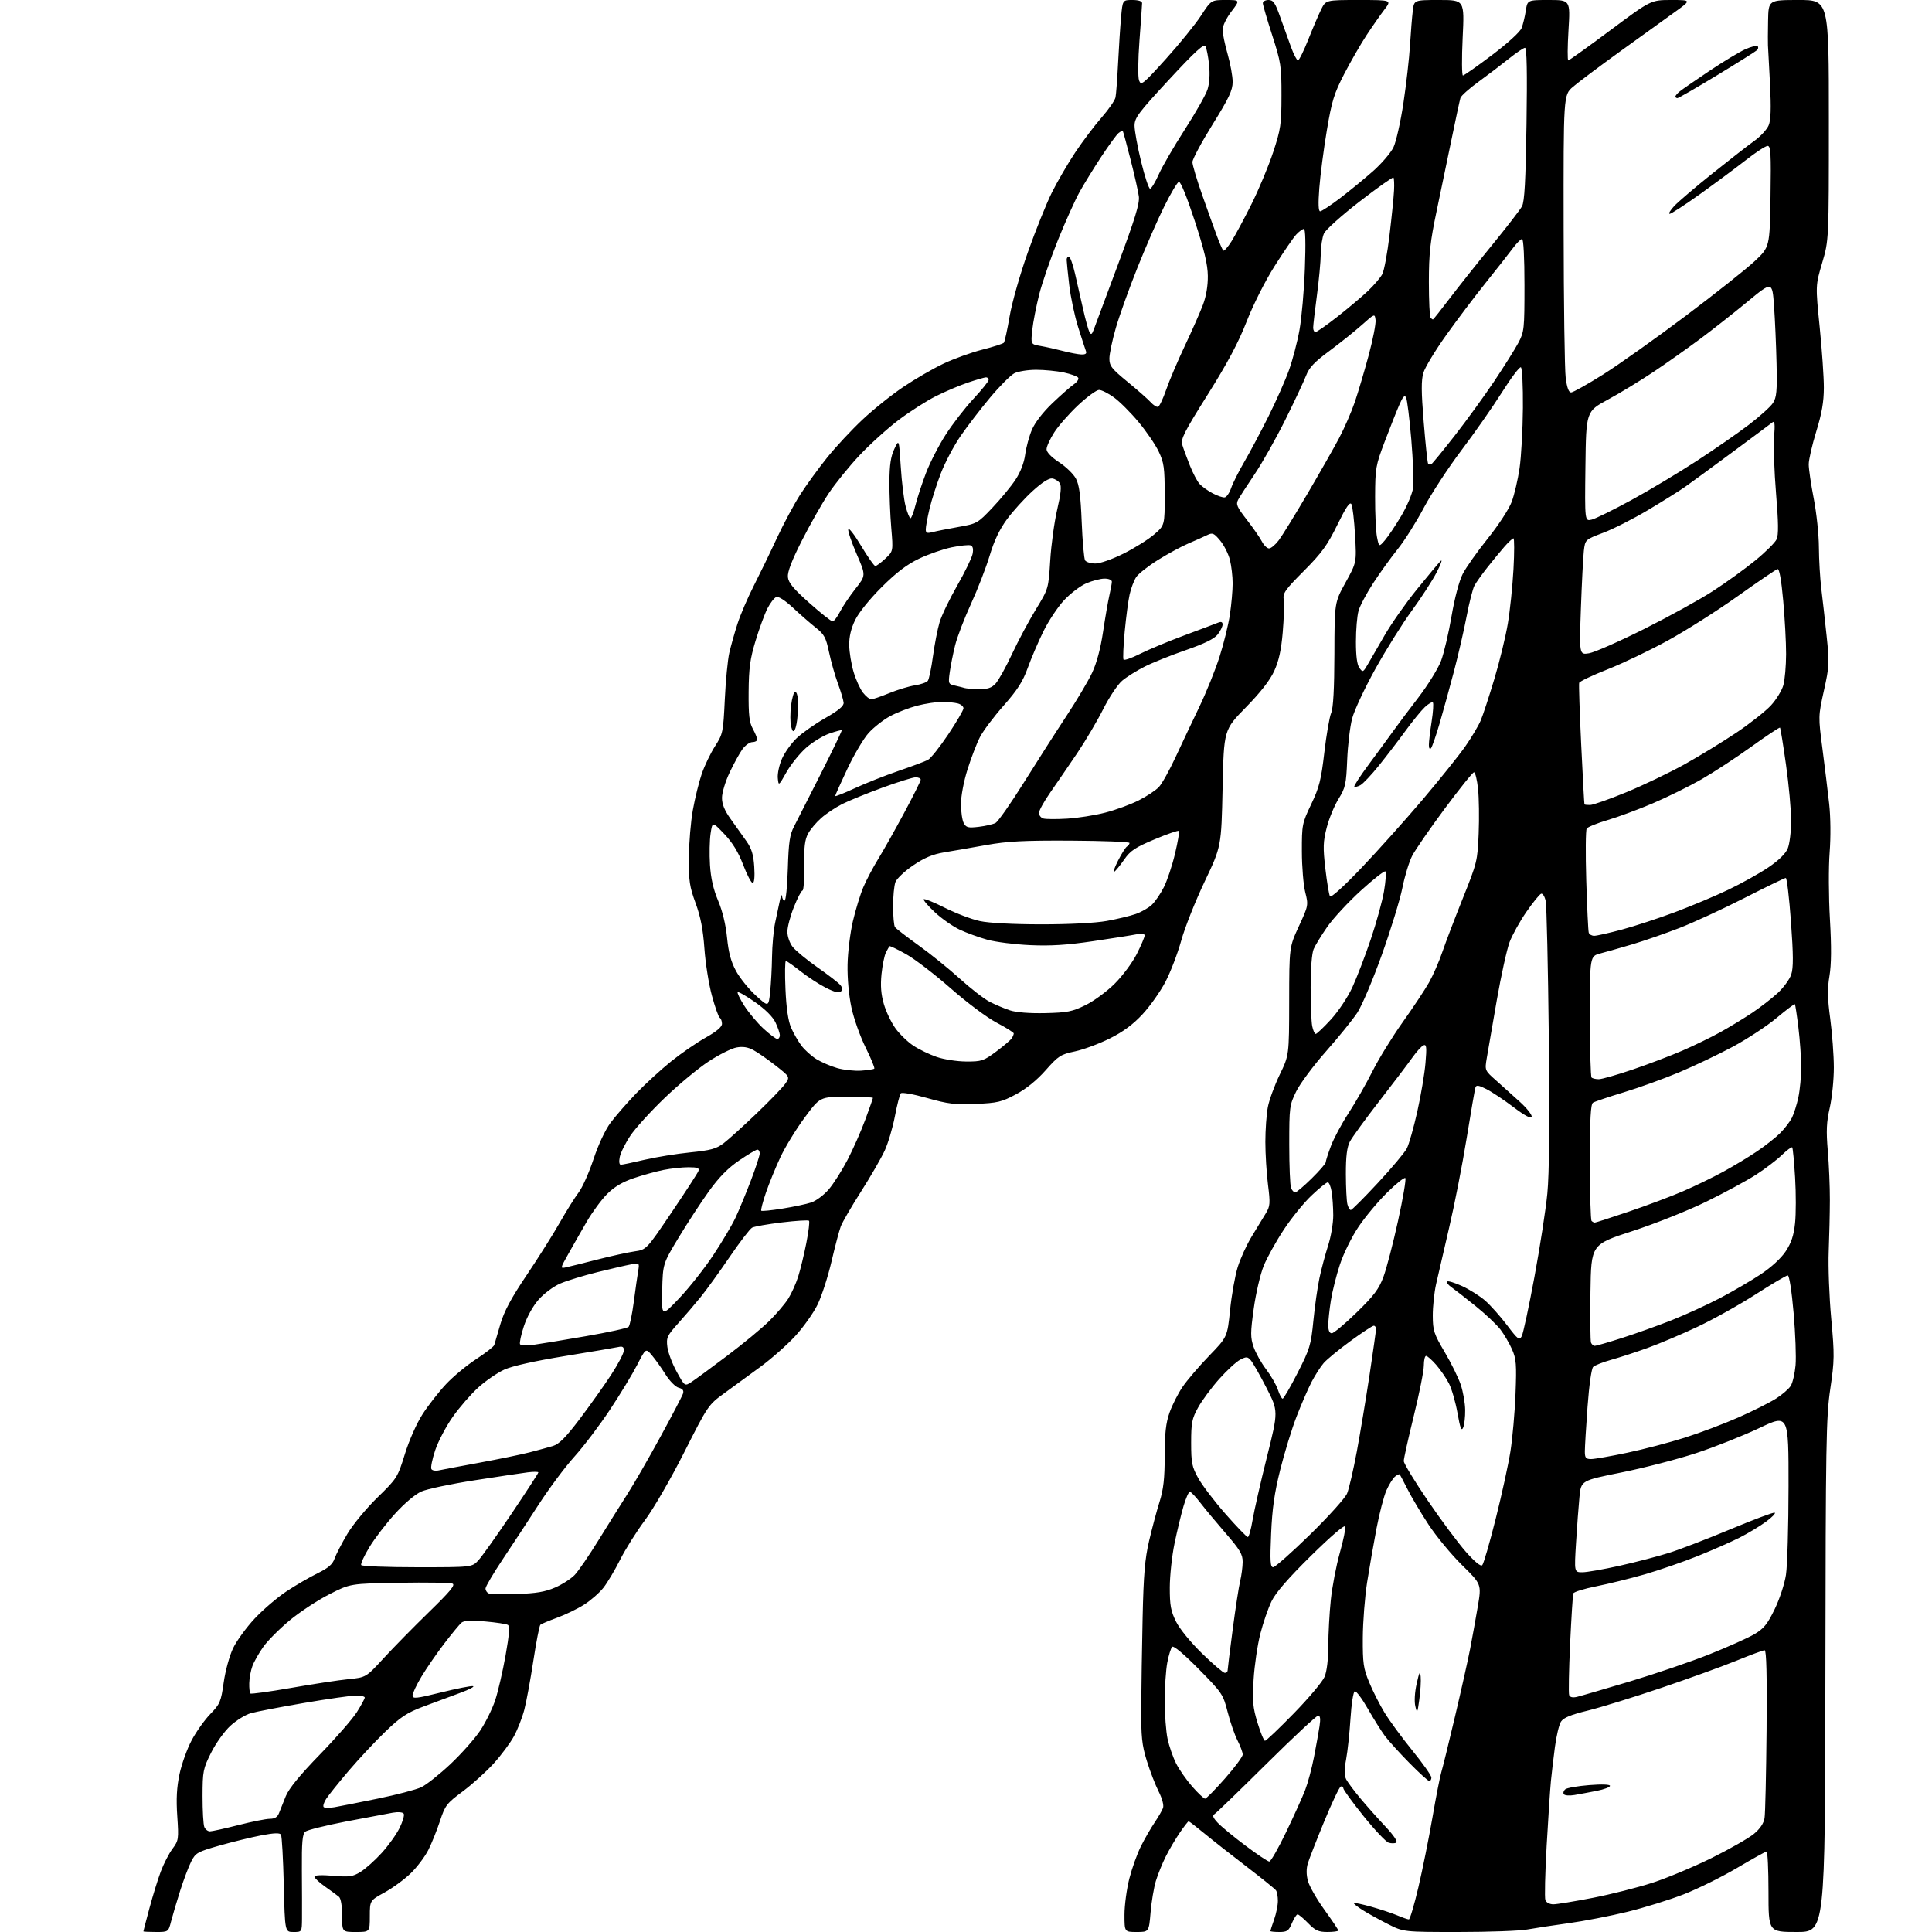 <?xml version="1.0" encoding="UTF-8" standalone="no"?>
<svg 
  version="1.1" 
  xmlns="http://www.w3.org/2000/svg" 
  xmlns:xlink="http://www.w3.org/1999/xlink" 
  xmlns:svg="http://www.w3.org/2000/svg"
  xmlns:rdf="http://www.w3.org/1999/02/22-rdf-syntax-ns#"
  xmlns:cc="http://creativecommons.org/ns#"
  xmlns:dc="http://purl.org/dc/elements/1.1/"
  viewBox="0 0 768 768"
  width="768"
  height="768"
>
<style>svg {background-color: white; }</style>"
<path stroke="none" fill="black" fill-rule="evenodd" d="M61.96,768.00C59.23,768.00 57.00,767.89 57.00,767.75C57.00,767.61 58.09,763.45 59.42,758.50C60.75,753.55 62.77,747.00 63.92,743.95C65.06,740.89 67.15,736.84 68.55,734.95C71.00,731.64 71.08,731.11 70.47,722.00C70.00,715.13 70.25,710.49 71.36,705.24C72.21,701.24 74.38,695.18 76.20,691.77C78.01,688.36 81.36,683.66 83.63,681.32C87.46,677.38 87.85,676.45 88.93,668.78C89.59,664.14 91.23,658.16 92.67,655.16C94.08,652.23 97.93,646.94 101.23,643.41C104.53,639.89 110.21,635.02 113.86,632.60C117.51,630.18 123.07,626.95 126.22,625.41C130.52,623.30 132.20,621.86 133.00,619.56C133.59,617.88 135.87,613.48 138.06,609.78C140.26,606.07 145.63,599.57 150.02,595.29C157.82,587.69 158.06,587.32 160.96,577.98C162.68,572.44 165.65,565.76 168.02,562.10C170.27,558.62 174.45,553.28 177.30,550.23C180.16,547.18 185.57,542.70 189.32,540.26C193.07,537.81 196.29,535.30 196.48,534.66C196.68,534.02 197.76,530.33 198.88,526.45C200.40,521.26 203.13,516.14 209.31,506.95C213.92,500.10 219.87,490.68 222.52,486.00C225.18,481.32 228.56,475.93 230.03,474.00C231.51,472.07 234.15,466.14 235.92,460.81C237.83,455.04 240.57,449.18 242.70,446.31C244.67,443.67 249.26,438.41 252.89,434.63C256.53,430.86 262.77,425.14 266.76,421.93C270.76,418.71 276.95,414.45 280.51,412.46C284.86,410.02 287.00,408.22 287.00,406.97C287.00,405.95 286.60,404.87 286.11,404.57C285.62,404.27 284.22,400.30 282.99,395.76C281.75,391.22 280.41,382.77 280.01,377.00C279.47,369.44 278.49,364.40 276.51,359.00C274.12,352.51 273.76,350.09 273.83,341.00C273.87,335.23 274.58,326.68 275.42,322.00C276.25,317.32 277.85,310.84 278.97,307.58C280.09,304.33 282.46,299.39 284.24,296.62C287.36,291.77 287.50,291.10 288.12,278.04C288.47,270.59 289.28,262.25 289.91,259.50C290.55,256.75 292.00,251.57 293.15,248.00C294.30,244.43 297.18,237.68 299.57,233.00C301.95,228.32 306.10,219.78 308.78,214.00C311.47,208.22 315.69,200.35 318.17,196.50C320.65,192.65 325.45,186.06 328.83,181.86C332.21,177.66 338.51,170.90 342.83,166.84C347.14,162.78 354.47,156.91 359.12,153.79C363.76,150.66 370.92,146.52 375.03,144.57C379.14,142.62 386.08,140.12 390.46,139.00C394.84,137.89 398.71,136.64 399.05,136.24C399.39,135.83 400.42,131.11 401.34,125.75C402.27,120.30 405.47,109.04 408.59,100.25C411.66,91.59 415.95,80.92 418.13,76.54C420.31,72.17 424.50,64.97 427.45,60.54C430.40,56.12 435.10,49.89 437.90,46.70C440.70,43.51 443.19,39.91 443.43,38.70C443.68,37.49 444.14,31.32 444.46,25.00C444.77,18.68 445.31,10.46 445.65,6.75C446.26,0.00 446.26,0.00 450.13,0.00C452.56,0.00 454.00,0.46 454.00,1.25C453.99,1.94 453.53,8.61 452.96,16.08C452.38,23.79 452.31,30.65 452.79,31.97C453.59,34.13 454.31,33.55 463.47,23.41C468.87,17.43 475.13,9.71 477.38,6.27C481.47,0.00 481.47,0.00 487.23,0.00C492.99,0.00 492.99,0.00 489.49,4.58C487.51,7.17 486.00,10.31 486.00,11.83C486.00,13.30 486.90,17.65 488.00,21.50C489.10,25.35 490.00,30.32 490.00,32.55C490.00,35.89 488.57,38.92 482.00,49.50C477.60,56.59 474.00,63.31 474.01,64.44C474.01,65.57 475.76,71.45 477.89,77.50C480.02,83.55 482.64,90.86 483.72,93.75C484.79,96.64 485.94,99.27 486.26,99.60C486.59,99.92 488.06,98.29 489.52,95.96C490.99,93.64 494.58,86.96 497.50,81.12C500.41,75.28 504.29,66.00 506.10,60.50C509.12,51.35 509.40,49.43 509.41,38.00C509.43,26.29 509.19,24.77 505.72,14.00C503.68,7.68 502.00,1.94 502.00,1.25C502.00,0.56 503.02,-0.00 504.26,-0.00C506.15,-0.00 506.91,1.11 508.90,6.75C510.21,10.46 512.16,15.86 513.22,18.75C514.28,21.64 515.51,24.00 515.96,24.00C516.41,24.00 518.25,20.29 520.05,15.75C521.85,11.21 524.16,5.81 525.18,3.75C527.04,-0.00 527.04,-0.00 540.14,-0.00C553.24,0.00 553.24,0.00 550.37,3.75C548.79,5.81 545.58,10.41 543.23,13.98C540.89,17.54 536.88,24.50 534.33,29.43C530.29,37.25 529.40,40.16 527.42,51.96C526.17,59.40 524.84,69.66 524.45,74.75C523.97,80.96 524.09,84.00 524.79,84.00C525.36,84.00 528.93,81.64 532.73,78.75C536.52,75.86 542.42,71.03 545.84,68.00C549.26,64.97 552.91,60.70 553.95,58.50C554.99,56.30 556.76,48.42 557.88,41.00C559.00,33.58 560.18,23.23 560.50,18.00C560.82,12.78 561.32,6.59 561.61,4.25C562.12,0.00 562.12,0.00 572.14,0.00C582.15,0.00 582.15,0.00 581.43,15.00C581.04,23.25 581.09,30.00 581.54,30.00C581.99,30.00 587.19,26.34 593.11,21.87C599.39,17.13 604.28,12.66 604.87,11.12C605.42,9.68 606.17,6.59 606.53,4.25C607.18,-0.00 607.18,-0.00 615.70,-0.00C624.22,0.00 624.22,0.00 623.50,12.00C623.10,18.60 623.07,24.00 623.42,24.00C623.78,24.00 631.31,18.60 640.16,12.00C656.26,0.00 656.26,0.00 664.35,0.00C672.45,0.00 672.45,0.00 665.47,4.99C661.64,7.74 651.86,14.79 643.73,20.65C635.61,26.52 627.29,32.77 625.23,34.55C621.50,37.78 621.50,37.78 621.57,91.14C621.60,120.49 621.97,147.09 622.39,150.25C622.90,154.12 623.60,156.00 624.53,156.00C625.29,156.00 631.00,152.80 637.21,148.90C643.42,144.99 658.16,134.53 669.98,125.65C681.79,116.77 694.16,106.96 697.48,103.85C703.50,98.21 703.50,98.21 703.81,78.10C704.07,61.03 703.90,58.00 702.66,58.00C701.86,58.00 697.97,60.53 694.02,63.63C690.06,66.72 681.88,72.79 675.83,77.13C669.77,81.46 664.33,85.00 663.73,85.00C663.12,85.00 663.95,83.59 665.56,81.87C667.18,80.15 674.01,74.32 680.75,68.93C687.48,63.54 694.99,57.70 697.43,55.95C699.86,54.20 702.40,51.44 703.07,49.82C703.95,47.70 704.10,43.09 703.60,33.19C703.21,25.66 702.85,18.82 702.79,18.00C702.73,17.18 702.76,12.79 702.84,8.25C703.00,0.00 703.00,0.00 715.00,0.00C727.00,0.00 727.00,0.00 727.00,47.75C727.00,95.50 727.00,95.50 724.34,104.50C721.69,113.50 721.69,113.50 723.35,130.00C724.27,139.07 725.02,149.93 725.01,154.13C725.00,159.75 724.21,164.32 722.00,171.50C720.35,176.86 719.00,182.75 719.00,184.59C719.00,186.43 719.90,192.56 721.00,198.21C722.10,203.87 723.02,212.55 723.04,217.50C723.07,222.45 723.50,229.88 724.00,234.00C724.51,238.12 725.46,246.62 726.12,252.88C727.24,263.55 727.18,264.91 725.04,274.51C722.78,284.69 722.78,284.85 724.45,297.63C725.37,304.71 726.57,314.55 727.12,319.50C727.71,324.83 727.78,332.74 727.31,338.88C726.86,344.59 726.91,356.49 727.42,365.33C728.06,376.45 728.00,383.42 727.24,387.95C726.38,393.04 726.45,396.84 727.55,405.00C728.32,410.77 728.97,419.46 728.98,424.30C728.99,429.14 728.26,436.34 727.37,440.29C726.06,446.04 725.90,449.48 726.58,457.49C727.05,463.00 727.42,471.77 727.40,477.00C727.39,482.23 727.18,491.45 726.94,497.50C726.70,503.55 727.15,515.55 727.94,524.17C729.27,538.64 729.24,540.78 727.56,552.14C725.91,563.34 725.74,573.48 725.62,666.22C725.50,768.00 725.50,768.00 714.25,768.00C703.00,768.00 703.00,768.00 703.00,752.00C703.00,743.20 702.66,736.01 702.25,736.02C701.84,736.03 696.56,738.96 690.51,742.54C684.47,746.11 674.95,750.82 669.36,753.01C663.77,755.19 653.66,758.33 646.89,759.99C640.12,761.64 629.61,763.68 623.54,764.51C617.47,765.35 610.06,766.47 607.08,767.01C604.10,767.56 591.83,768.00 579.80,768.00C557.94,768.00 557.94,768.00 551.76,764.88C548.36,763.16 543.83,760.65 541.69,759.31C539.56,757.96 537.97,756.69 538.17,756.50C538.37,756.30 541.45,756.95 545.01,757.94C548.58,758.94 553.24,760.48 555.37,761.37C557.50,762.27 559.60,763.00 560.04,763.00C560.48,763.00 562.18,757.26 563.83,750.25C565.47,743.24 567.99,730.75 569.42,722.50C570.84,714.25 572.43,706.15 572.94,704.50C573.45,702.85 575.89,692.95 578.35,682.50C580.82,672.05 583.54,659.90 584.39,655.50C585.24,651.10 586.61,643.51 587.44,638.64C588.94,629.77 588.94,629.77 581.17,622.14C576.90,617.94 570.90,610.67 567.84,606.00C564.78,601.33 561.03,595.02 559.52,592.00C558.00,588.98 556.60,586.32 556.40,586.11C556.21,585.89 555.36,586.29 554.51,586.99C553.67,587.69 552.15,590.14 551.13,592.44C550.11,594.74 548.34,601.54 547.19,607.56C546.04,613.58 544.36,623.23 543.45,629.00C542.55,634.77 541.78,644.67 541.74,651.00C541.69,661.19 541.98,663.21 544.28,668.76C545.70,672.21 548.44,677.61 550.36,680.76C552.28,683.92 557.25,690.71 561.42,695.84C565.59,700.97 569.00,705.81 569.00,706.59C569.00,707.36 568.63,708.00 568.17,708.00C567.71,708.00 564.12,704.74 560.20,700.75C556.27,696.76 551.89,691.92 550.47,690.00C549.05,688.08 546.02,683.23 543.73,679.24C541.45,675.24 539.12,672.13 538.54,672.32C537.97,672.51 537.21,677.32 536.85,683.08C536.49,688.81 535.71,696.13 535.11,699.35C534.32,703.61 534.34,705.77 535.15,707.35C535.77,708.53 538.34,711.98 540.87,715.00C543.40,718.02 547.86,723.04 550.79,726.15C553.97,729.53 555.69,732.07 555.05,732.47C554.46,732.83 553.10,732.85 552.01,732.50C550.93,732.16 546.43,727.39 542.02,721.91C537.61,716.42 534.00,711.46 534.00,710.88C534.00,710.31 533.54,709.99 532.99,710.17C532.43,710.36 529.47,716.58 526.42,724.00C523.36,731.43 520.42,738.96 519.88,740.73C519.25,742.86 519.26,745.26 519.93,747.73C520.49,749.81 523.43,754.95 526.47,759.16C529.51,763.37 532.00,767.08 532.00,767.41C532.00,767.73 530.06,768.00 527.70,768.00C524.09,768.00 522.84,767.43 520.00,764.50C518.13,762.57 516.25,761.00 515.82,761.00C515.38,761.00 514.37,762.58 513.56,764.50C512.28,767.57 511.66,768.00 508.55,768.00C506.60,768.00 505.00,767.83 505.00,767.63C505.00,767.42 505.67,765.34 506.50,763.00C507.32,760.66 507.99,757.34 507.98,755.62C507.98,753.91 507.64,752.03 507.23,751.46C506.83,750.89 501.55,746.63 495.50,741.99C489.45,737.36 481.89,731.41 478.70,728.78C475.51,726.15 472.72,724.00 472.50,724.00C472.28,724.00 470.71,726.01 469.03,728.46C467.34,730.92 464.82,735.18 463.44,737.94C462.05,740.70 460.27,745.10 459.47,747.73C458.68,750.35 457.73,755.99 457.37,760.25C456.71,768.00 456.71,768.00 451.86,768.00C447.00,768.00 447.00,768.00 447.00,761.16C447.00,757.40 447.87,750.92 448.93,746.76C450.00,742.60 452.08,736.79 453.57,733.85C455.05,730.91 457.48,726.70 458.97,724.50C460.45,722.30 461.96,719.69 462.32,718.70C462.71,717.63 462.00,714.96 460.59,712.17C459.27,709.57 457.15,704.09 455.88,699.97C453.91,693.59 453.59,690.46 453.66,678.50C453.71,670.80 453.95,654.83 454.21,643.00C454.59,625.88 455.11,619.66 456.79,612.50C457.95,607.55 459.81,600.58 460.94,597.00C462.50,592.02 462.98,587.76 462.99,578.73C463.00,569.76 463.45,565.67 464.90,561.56C465.94,558.59 468.27,553.99 470.08,551.33C471.88,548.67 476.63,543.12 480.62,538.99C487.88,531.48 487.88,531.48 488.98,520.73C489.58,514.82 490.94,507.18 492.00,503.74C493.06,500.31 495.58,494.80 497.59,491.50C499.61,488.20 502.12,484.08 503.17,482.34C504.90,479.49 504.99,478.40 504.04,470.87C503.47,466.30 503.00,458.66 503.00,453.91C503.00,449.16 503.44,442.95 503.98,440.12C504.51,437.29 506.64,431.49 508.69,427.23C512.44,419.50 512.44,419.50 512.47,398.00C512.50,376.50 512.50,376.50 516.33,368.19C520.12,359.99 520.15,359.80 518.86,354.69C518.13,351.83 517.53,344.55 517.52,338.50C517.50,327.84 517.62,327.26 521.23,319.69C524.43,312.99 525.18,310.03 526.45,299.07C527.27,292.03 528.50,284.97 529.17,283.39C530.00,281.44 530.41,273.83 530.45,260.00C530.50,239.50 530.50,239.50 534.89,231.54C539.28,223.58 539.28,223.58 538.66,212.74C538.32,206.77 537.67,201.23 537.21,200.41C536.60,199.33 535.07,201.58 531.61,208.65C527.64,216.75 525.42,219.81 518.34,226.92C510.76,234.53 509.89,235.78 510.30,238.48C510.55,240.14 510.37,245.93 509.91,251.33C509.31,258.39 508.35,262.74 506.53,266.72C504.83,270.43 501.09,275.23 495.24,281.20C486.50,290.13 486.50,290.13 486.00,313.32C485.50,336.50 485.50,336.50 478.84,350.50C475.17,358.20 470.99,368.74 469.55,373.92C468.11,379.11 465.27,386.50 463.25,390.35C461.22,394.20 457.15,399.97 454.19,403.16C450.42,407.23 446.52,410.12 441.16,412.80C436.95,414.90 430.72,417.22 427.32,417.94C421.62,419.14 420.72,419.72 415.68,425.42C412.17,429.40 407.96,432.82 403.86,435.01C398.15,438.07 396.51,438.46 387.85,438.82C379.57,439.17 376.82,438.83 368.53,436.48C363.09,434.94 358.52,434.12 358.08,434.62C357.66,435.10 356.60,439.20 355.74,443.72C354.88,448.24 353.06,454.38 351.69,457.37C350.32,460.35 346.09,467.68 342.28,473.65C338.47,479.62 334.85,485.85 334.23,487.50C333.61,489.15 331.94,495.45 330.53,501.50C329.12,507.55 326.63,515.24 325.00,518.59C323.37,521.93 319.38,527.56 316.14,531.09C312.89,534.61 306.69,540.10 302.37,543.27C298.04,546.44 291.57,551.17 288.00,553.77C281.55,558.46 281.43,558.65 271.97,577.34C266.61,587.94 259.77,599.76 256.35,604.34C253.01,608.83 248.58,615.88 246.51,620.00C244.44,624.12 241.45,629.14 239.87,631.15C238.29,633.15 234.86,636.16 232.25,637.83C229.64,639.50 224.80,641.85 221.50,643.05C218.20,644.26 215.18,645.53 214.80,645.87C214.41,646.22 213.16,652.66 212.01,660.19C210.86,667.71 209.25,676.45 208.43,679.61C207.61,682.77 205.75,687.53 204.30,690.19C202.85,692.85 199.24,697.71 196.26,701.00C193.29,704.28 187.76,709.27 183.98,712.09C177.57,716.85 176.95,717.66 174.91,723.85C173.71,727.51 171.63,732.69 170.29,735.36C168.95,738.03 165.81,742.20 163.31,744.63C160.81,747.06 156.12,750.50 152.89,752.28C147.02,755.50 147.02,755.50 147.01,761.75C147.00,768.00 147.00,768.00 141.50,768.00C136.00,768.00 136.00,768.00 136.00,761.54C136.00,757.60 135.51,754.67 134.75,754.02C134.06,753.44 131.59,751.62 129.25,749.98C126.91,748.33 125.00,746.55 125.00,746.01C125.00,745.40 127.81,745.26 132.41,745.65C138.93,746.20 140.24,746.02 143.35,744.09C145.29,742.89 149.05,739.54 151.69,736.63C154.34,733.73 157.54,729.26 158.82,726.69C160.09,724.12 160.84,721.55 160.49,720.98C160.11,720.37 158.33,720.20 156.17,720.57C154.15,720.92 145.82,722.49 137.65,724.06C129.48,725.64 122.15,727.46 121.35,728.12C120.21,729.07 119.93,732.27 120.00,743.41C120.06,751.16 120.08,759.86 120.05,762.75C120.00,768.00 120.00,768.00 116.63,768.00C113.26,768.00 113.26,768.00 112.81,749.20C112.56,738.86 112.06,729.91 111.69,729.31C111.22,728.54 108.96,728.62 103.91,729.58C100.00,730.33 92.54,732.15 87.34,733.62C78.50,736.13 77.76,736.54 76.02,739.96C74.99,741.98 73.02,747.20 71.63,751.56C70.25,755.93 68.62,761.41 68.02,763.75C66.92,768.00 66.92,768.00 61.96,768.00zM617.46,757.00C618.85,757.00 625.90,755.85 633.12,754.44C640.35,753.03 651.04,750.33 656.88,748.43C662.72,746.54 673.35,742.08 680.50,738.54C687.65,734.99 695.17,730.69 697.21,729.00C699.65,726.98 701.10,724.81 701.44,722.71C701.72,720.94 702.08,705.21 702.24,687.75C702.43,665.97 702.19,656.00 701.47,656.00C700.89,656.00 695.94,657.83 690.46,660.07C684.98,662.31 671.50,667.19 660.50,670.92C649.50,674.65 636.31,678.72 631.19,679.98C624.39,681.64 621.51,682.83 620.51,684.38C619.76,685.54 618.67,690.10 618.10,694.50C617.52,698.90 616.80,704.98 616.51,708.00C616.21,711.02 615.45,722.55 614.82,733.61C614.19,744.67 613.96,754.45 614.31,755.36C614.66,756.28 616.04,757.00 617.46,757.00zM504.57,740.00C505.15,740.00 508.18,734.71 511.28,728.25C514.39,721.79 517.80,714.25 518.85,711.50C519.91,708.75 521.47,702.90 522.33,698.50C523.18,694.10 524.17,688.59 524.53,686.25C524.99,683.25 524.82,682.00 523.98,682.00C523.32,682.00 514.08,690.62 503.45,701.15C492.82,711.69 483.54,720.67 482.83,721.10C481.86,721.70 482.15,722.54 484.03,724.55C485.39,726.01 490.32,730.09 495.00,733.60C499.67,737.12 503.98,740.00 504.57,740.00zM83.44,728.00C84.27,728.00 89.34,726.88 94.72,725.51C100.10,724.14 105.75,723.01 107.27,723.01C109.22,723.00 110.30,722.33 110.91,720.75C111.39,719.51 112.61,716.48 113.61,714.00C114.86,710.95 119.21,705.63 127.11,697.50C133.53,690.90 140.18,683.27 141.89,680.55C143.60,677.83 145.00,675.25 145.00,674.80C145.00,674.36 143.45,674.00 141.57,674.00C139.68,674.00 130.34,675.33 120.82,676.96C111.29,678.59 101.77,680.43 99.65,681.04C97.53,681.65 93.87,683.92 91.53,686.08C89.19,688.24 85.76,693.04 83.91,696.75C80.73,703.11 80.54,704.10 80.52,714.00C80.51,719.77 80.82,725.29 81.22,726.25C81.61,727.21 82.61,728.00 83.44,728.00zM132.93,718.40C134.89,718.06 142.64,716.53 150.14,714.99C157.64,713.46 165.44,711.41 167.47,710.45C169.49,709.49 174.70,705.36 179.04,701.28C183.38,697.20 188.71,691.20 190.88,687.95C193.05,684.69 195.75,679.21 196.88,675.77C198.01,672.32 199.85,664.35 200.97,658.06C202.44,649.81 202.69,646.43 201.89,645.93C201.27,645.55 197.19,644.93 192.82,644.55C187.31,644.06 184.45,644.21 183.47,645.02C182.70,645.66 179.61,649.41 176.60,653.34C173.59,657.28 169.53,663.17 167.57,666.44C165.60,669.71 164.00,673.10 164.00,673.98C164.00,675.37 165.45,675.22 175.25,672.79C181.44,671.25 187.18,670.12 188.00,670.27C188.82,670.42 186.57,671.62 183.00,672.92C179.43,674.23 172.90,676.65 168.50,678.31C161.76,680.84 159.34,682.43 153.13,688.41C149.08,692.31 142.52,699.33 138.55,704.00C134.58,708.67 130.58,713.66 129.66,715.08C128.74,716.50 128.30,717.97 128.67,718.34C129.05,718.72 130.96,718.74 132.93,718.40zM479.03,715.00C479.50,715.00 483.06,711.40 486.94,706.99C490.83,702.59 494.00,698.30 494.00,697.45C494.00,696.61 493.07,694.10 491.94,691.88C490.80,689.66 489.04,684.56 488.01,680.55C486.21,673.51 485.83,672.94 476.52,663.49C470.60,657.49 466.53,654.07 465.96,654.64C465.45,655.15 464.57,657.98 464.01,660.92C463.46,663.86 463.00,670.69 463.00,676.09C463.00,681.49 463.51,688.29 464.12,691.20C464.74,694.12 466.27,698.52 467.52,701.00C468.77,703.48 471.68,707.64 473.98,710.25C476.28,712.86 478.56,715.00 479.03,715.00zM625.86,713.55C623.85,713.90 621.96,713.74 621.63,713.20C621.29,712.67 621.58,711.79 622.26,711.25C622.94,710.71 627.21,709.97 631.75,709.61C636.77,709.21 640.00,709.33 640.00,709.91C640.00,710.43 637.64,711.32 634.75,711.89C631.86,712.46 627.86,713.21 625.86,713.55zM502.87,692.00C503.32,692.00 508.50,687.06 514.38,681.03C520.26,675.00 525.73,668.49 526.54,666.56C527.44,664.41 528.01,659.69 528.02,654.28C528.03,649.45 528.48,641.23 529.02,636.00C529.56,630.77 531.17,622.36 532.60,617.29C534.03,612.23 534.99,607.51 534.74,606.79C534.46,606.02 529.00,610.71 521.09,618.50C512.13,627.33 507.12,633.10 505.47,636.50C504.13,639.25 502.11,645.10 500.99,649.50C499.87,653.90 498.67,662.05 498.33,667.60C497.80,676.26 498.02,678.72 499.89,684.85C501.08,688.78 502.42,692.00 502.87,692.00zM564.21,675.50C563.44,681.10 563.33,681.28 562.62,678.27C562.16,676.35 562.38,672.71 563.15,669.27C564.21,664.57 564.50,664.06 564.74,666.50C564.91,668.15 564.67,672.20 564.21,675.50zM626.89,674.53C628.32,674.19 637.80,671.43 647.94,668.39C658.08,665.35 672.32,660.49 679.58,657.59C686.84,654.69 694.84,651.11 697.35,649.64C701.10,647.44 702.53,645.70 705.43,639.74C707.41,635.68 709.40,629.64 709.95,626.00C710.50,622.42 710.96,606.59 710.97,590.82C711.00,562.14 711.00,562.14 699.36,567.67C692.96,570.71 681.69,575.19 674.30,577.62C666.91,580.05 653.59,583.50 644.69,585.29C628.50,588.54 628.50,588.54 627.86,595.02C627.51,598.58 626.90,606.79 626.50,613.25C625.78,625.00 625.78,625.00 629.02,625.00C630.80,625.00 637.49,623.83 643.88,622.40C650.27,620.97 659.08,618.67 663.46,617.29C667.83,615.91 678.84,611.68 687.93,607.88C697.01,604.09 704.89,601.13 705.45,601.32C706.01,601.50 704.44,603.12 701.98,604.92C699.52,606.72 694.80,609.56 691.51,611.23C688.21,612.91 680.71,616.20 674.85,618.56C668.99,620.91 659.48,624.19 653.72,625.85C647.95,627.50 639.31,629.63 634.53,630.58C629.74,631.53 625.64,632.80 625.42,633.40C625.20,634.01 624.63,643.05 624.14,653.49C623.65,663.94 623.48,673.08 623.76,673.82C624.10,674.69 625.16,674.94 626.89,674.53zM115.77,670.96C124.42,669.44 134.65,667.88 138.50,667.50C145.50,666.80 145.50,666.80 152.50,659.18C156.35,654.98 164.45,646.73 170.50,640.84C179.10,632.47 181.14,629.99 179.83,629.49C178.91,629.14 169.40,628.99 158.70,629.17C139.25,629.50 139.25,629.50 130.88,633.77C126.27,636.11 119.20,640.77 115.16,644.11C111.12,647.46 106.40,652.20 104.66,654.66C102.92,657.12 100.97,660.56 100.33,662.32C99.68,664.07 99.12,667.11 99.08,669.08C99.03,671.05 99.24,672.90 99.52,673.19C99.81,673.48 107.13,672.47 115.77,670.96zM486.89,665.00C487.50,665.00 488.00,664.57 488.00,664.04C488.00,663.51 488.90,656.20 490.01,647.79C491.11,639.38 492.45,630.70 492.98,628.50C493.52,626.30 493.96,622.88 493.98,620.90C494.00,617.88 492.92,616.06 487.25,609.52C483.54,605.24 478.99,599.77 477.15,597.37C475.31,594.97 473.43,593.00 472.98,593.00C472.52,593.00 471.38,595.59 470.46,598.75C469.53,601.91 467.93,608.55 466.90,613.50C465.87,618.45 465.02,626.35 465.01,631.05C465.00,638.20 465.41,640.44 467.51,644.64C468.96,647.55 473.33,652.89 477.89,657.33C482.22,661.55 486.27,665.00 486.89,665.00zM205.50,633.64C213.11,633.39 216.72,632.78 220.63,631.08C223.46,629.86 226.96,627.60 228.43,626.08C229.89,624.55 234.12,618.39 237.82,612.40C241.53,606.40 246.71,598.12 249.35,594.00C251.99,589.88 257.93,579.57 262.55,571.10C267.18,562.63 271.21,554.92 271.51,553.97C271.90,552.75 271.38,552.06 269.78,551.65C268.52,551.32 266.19,548.98 264.58,546.40C262.97,543.84 260.54,540.42 259.18,538.81C256.72,535.87 256.72,535.87 253.30,542.54C251.42,546.21 246.54,554.25 242.46,560.40C238.38,566.55 232.02,574.94 228.33,579.04C224.63,583.14 218.27,591.67 214.18,598.00C210.09,604.33 203.66,614.13 199.87,619.79C196.09,625.45 193.00,630.70 193.00,631.46C193.00,632.21 193.56,633.09 194.25,633.40C194.94,633.71 200.00,633.82 205.50,633.64zM165.87,623.00C187.63,623.00 187.63,623.00 190.17,620.25C191.57,618.74 197.50,610.39 203.36,601.69C209.21,593.00 214.00,585.63 214.00,585.31C214.00,585.00 212.09,584.98 209.75,585.28C207.41,585.57 197.88,587.00 188.56,588.45C179.24,589.89 169.76,591.90 167.50,592.90C165.07,593.97 160.76,597.62 156.97,601.80C153.43,605.70 148.85,611.68 146.80,615.09C144.74,618.49 143.29,621.66 143.59,622.14C143.88,622.61 153.91,623.00 165.87,623.00zM506.11,622.99C506.87,622.99 513.49,617.13 520.81,609.98C528.12,602.83 534.73,595.49 535.49,593.68C536.25,591.86 537.99,584.33 539.37,576.94C540.74,569.55 543.02,555.85 544.43,546.50C545.84,537.14 547.00,528.93 547.00,528.25C547.00,527.56 546.59,527.00 546.09,527.00C545.58,527.00 541.42,529.74 536.84,533.09C532.25,536.44 527.46,540.38 526.19,541.84C524.93,543.30 522.74,546.72 521.33,549.43C519.93,552.14 517.25,558.33 515.38,563.18C513.50,568.03 510.59,577.51 508.91,584.25C506.60,593.49 505.71,599.75 505.29,609.75C504.82,620.68 504.96,623.00 506.11,622.99zM589.21,622.19C589.74,621.66 592.15,613.36 594.56,603.75C596.98,594.14 599.62,582.05 600.43,576.89C601.24,571.72 602.15,561.47 602.44,554.10C602.90,542.34 602.73,540.17 601.04,536.37C599.99,533.98 597.91,530.43 596.42,528.48C594.93,526.53 590.44,522.30 586.44,519.08C582.44,515.86 578.15,512.52 576.90,511.64C575.64,510.76 574.90,509.76 575.25,509.42C575.59,509.08 578.28,509.90 581.23,511.25C584.18,512.60 588.32,515.22 590.43,517.07C592.54,518.93 596.43,523.29 599.07,526.78C603.43,532.54 603.96,532.94 604.91,531.16C605.49,530.08 607.76,519.46 609.97,507.56C612.17,495.66 614.48,480.74 615.09,474.40C615.85,466.65 616.04,446.29 615.67,412.19C615.37,384.31 614.81,360.02 614.44,358.21C614.07,356.40 613.25,355.08 612.63,355.27C612.01,355.47 609.37,358.72 606.76,362.49C604.15,366.27 601.13,371.70 600.06,374.56C598.99,377.43 596.71,387.81 594.99,397.63C593.28,407.46 591.50,417.75 591.03,420.50C590.19,425.50 590.19,425.50 594.72,429.50C597.21,431.70 601.50,435.56 604.26,438.08C607.02,440.60 609.09,443.24 608.85,443.95C608.57,444.80 606.11,443.49 601.63,440.10C597.90,437.27 593.07,434.05 590.90,432.95C587.91,431.42 586.85,431.25 586.52,432.22C586.28,432.92 584.70,442.05 583.01,452.50C581.32,462.95 578.19,478.93 576.06,488.00C573.94,497.07 571.60,507.20 570.86,510.50C570.13,513.80 569.54,519.42 569.55,523.00C569.57,528.93 569.99,530.20 574.27,537.45C576.86,541.83 579.74,547.68 580.67,550.45C581.60,553.23 582.40,557.75 582.43,560.50C582.47,563.25 582.11,566.40 581.62,567.50C580.95,569.05 580.44,567.74 579.38,561.72C578.62,557.44 577.10,552.16 576.00,549.99C574.89,547.83 572.59,544.47 570.89,542.53C569.19,540.59 567.39,539.00 566.90,539.00C566.40,539.00 566.00,540.72 566.00,542.82C566.00,544.93 564.20,553.95 562.00,562.88C559.80,571.80 558.01,579.87 558.02,580.80C558.03,581.74 562.32,588.80 567.56,596.50C572.80,604.20 579.60,613.34 582.67,616.82C586.23,620.85 588.60,622.80 589.21,622.19zM496.02,611.00C496.44,611.00 497.30,607.96 497.92,604.25C498.54,600.54 501.10,589.28 503.61,579.23C508.18,560.95 508.18,560.95 503.46,551.73C500.86,546.65 498.06,541.73 497.25,540.79C495.92,539.26 495.46,539.23 492.98,540.51C491.46,541.30 487.71,544.75 484.64,548.19C481.58,551.63 477.82,556.70 476.29,559.47C473.82,563.93 473.50,565.52 473.50,573.50C473.50,581.52 473.81,583.06 476.34,587.62C477.90,590.43 482.79,596.85 487.21,601.87C491.62,606.89 495.59,611.00 496.02,611.00zM174.31,584.52C175.52,584.25 182.80,582.87 190.50,581.46C198.20,580.04 207.20,578.19 210.50,577.34C213.80,576.49 217.98,575.35 219.78,574.81C222.26,574.06 224.86,571.45 230.45,564.07C234.51,558.70 240.12,550.81 242.92,546.53C245.71,542.25 248.00,537.89 248.00,536.85C248.00,535.41 247.47,535.08 245.75,535.47C244.51,535.75 234.95,537.37 224.50,539.07C212.63,541.00 203.62,543.01 200.50,544.43C197.75,545.67 193.09,548.87 190.14,551.54C187.20,554.20 182.61,559.48 179.95,563.27C177.29,567.05 174.15,573.03 172.98,576.55C171.81,580.07 171.14,583.41 171.49,583.98C171.84,584.55 173.11,584.79 174.31,584.52zM632.48,580.00C633.85,580.00 640.31,578.87 646.84,577.49C653.37,576.12 663.65,573.42 669.68,571.51C675.72,569.60 685.35,565.97 691.08,563.44C696.81,560.91 703.52,557.54 706.00,555.96C708.48,554.38 711.11,552.10 711.86,550.88C712.61,549.67 713.46,546.01 713.76,542.76C714.05,539.50 713.71,530.13 712.99,521.92C712.22,513.06 711.27,507.00 710.65,507.00C710.08,507.00 704.34,510.39 697.90,514.53C691.46,518.66 681.08,524.46 674.84,527.40C668.60,530.35 659.67,534.13 655.00,535.81C650.33,537.50 643.80,539.62 640.50,540.54C637.20,541.46 633.97,542.73 633.32,543.36C632.63,544.02 631.70,550.62 631.07,559.19C630.48,567.27 630.00,575.25 630.00,576.94C630.00,579.53 630.38,580.00 632.48,580.00zM509.87,556.00C510.26,556.00 512.94,551.39 515.82,545.75C520.67,536.25 521.13,534.73 522.09,525.03C522.65,519.28 523.74,511.63 524.51,508.03C525.27,504.44 526.82,498.63 527.95,495.12C529.08,491.61 530.00,486.21 529.99,483.12C529.98,480.03 529.70,475.81 529.36,473.75C529.02,471.69 528.32,470.00 527.81,470.00C527.30,470.00 524.39,472.35 521.35,475.23C518.31,478.10 513.33,484.24 510.29,488.87C507.24,493.50 503.66,499.95 502.33,503.22C501.01,506.49 499.23,514.11 498.39,520.15C497.05,529.82 497.04,531.66 498.32,535.41C499.12,537.76 501.36,541.76 503.29,544.30C505.23,546.84 507.34,550.51 507.99,552.46C508.63,554.41 509.48,556.00 509.87,556.00zM274.85,549.38C276.31,548.43 282.71,543.73 289.07,538.93C295.43,534.14 302.97,527.91 305.82,525.08C308.67,522.26 312.06,518.28 313.35,516.23C314.64,514.18 316.41,510.25 317.28,507.50C318.16,504.75 319.62,498.75 320.52,494.17C321.43,489.58 321.91,485.57 321.59,485.26C321.28,484.95 316.42,485.25 310.79,485.93C305.16,486.61 299.85,487.55 298.98,488.01C298.12,488.47 294.09,493.72 290.03,499.68C285.97,505.63 280.83,512.75 278.60,515.50C276.38,518.25 272.36,522.95 269.67,525.95C265.16,530.98 264.82,531.71 265.29,535.45C265.57,537.68 267.24,542.11 269.00,545.30C272.20,551.10 272.20,551.10 274.85,549.38zM211.89,534.62C214.42,534.27 223.82,532.73 232.76,531.18C241.70,529.64 249.41,527.96 249.88,527.44C250.36,526.92 251.29,522.45 251.94,517.50C252.59,512.55 253.37,507.04 253.68,505.25C254.22,502.04 254.19,502.01 250.86,502.61C249.01,502.95 243.00,504.33 237.50,505.69C232.00,507.05 225.35,509.09 222.71,510.22C220.04,511.37 216.24,514.19 214.11,516.61C211.82,519.22 209.48,523.44 208.24,527.22C207.11,530.67 206.43,533.89 206.73,534.37C207.03,534.85 209.35,534.96 211.89,534.62zM633.96,535.00C634.52,535.00 639.37,533.60 644.74,531.88C650.11,530.17 659.00,526.98 664.50,524.81C670.00,522.63 678.67,518.67 683.76,516.00C688.85,513.33 696.13,509.07 699.93,506.55C704.15,503.74 708.02,500.18 709.85,497.41C712.07,494.06 713.04,491.15 713.56,486.26C713.95,482.62 713.96,474.44 713.58,468.10C713.20,461.75 712.68,456.35 712.43,456.09C712.17,455.84 710.28,457.24 708.23,459.22C706.18,461.19 701.58,464.69 698.00,467.00C694.42,469.30 685.57,474.10 678.33,477.65C670.97,481.25 657.94,486.44 648.83,489.40C632.50,494.71 632.50,494.71 632.23,513.57C632.08,523.95 632.18,533.01 632.45,533.72C632.72,534.42 633.40,535.00 633.96,535.00zM529.40,530.00C530.17,530.00 534.61,526.29 539.27,521.75C546.22,514.98 548.14,512.42 549.97,507.50C551.19,504.20 553.80,494.19 555.76,485.25C557.72,476.31 559.02,468.68 558.64,468.30C558.26,467.92 555.00,470.51 551.41,474.06C547.81,477.60 542.69,483.73 540.04,487.67C537.34,491.68 534.08,498.29 532.64,502.67C531.22,506.98 529.60,513.42 529.04,517.00C528.48,520.58 528.01,524.96 528.01,526.75C528.00,528.87 528.49,530.00 529.40,530.00zM270.07,516.00C273.98,511.88 280.03,504.23 283.50,499.00C286.98,493.77 290.98,487.02 292.40,484.00C293.81,480.98 296.55,474.35 298.49,469.27C300.42,464.20 302.00,459.36 302.00,458.52C302.00,457.68 301.58,457.00 301.06,457.00C300.55,457.00 297.29,458.94 293.81,461.31C289.39,464.32 285.79,467.99 281.79,473.56C278.65,477.93 273.25,486.19 269.79,491.92C263.50,502.35 263.50,502.35 263.23,512.92C262.97,523.50 262.97,523.50 270.07,516.00zM225.07,503.77C226.41,503.48 232.00,502.09 237.50,500.68C243.00,499.28 249.63,497.82 252.22,497.45C256.95,496.78 256.95,496.78 267.00,481.90C272.53,473.72 277.32,466.34 277.63,465.51C278.10,464.30 277.31,464.00 273.66,464.00C271.15,464.00 266.71,464.48 263.80,465.06C260.88,465.64 255.57,467.11 252.00,468.31C247.50,469.82 244.23,471.76 241.39,474.58C239.13,476.83 235.48,481.78 233.27,485.58C231.06,489.39 227.76,495.16 225.95,498.40C222.64,504.30 222.64,504.30 225.07,503.77zM633.96,486.00C634.30,486.00 640.41,484.03 647.54,481.61C654.67,479.20 664.33,475.57 669.00,473.55C673.67,471.54 680.88,468.04 685.00,465.79C689.12,463.54 695.19,459.89 698.47,457.66C701.75,455.44 705.88,452.19 707.63,450.44C709.39,448.68 711.48,445.95 712.29,444.37C713.10,442.79 714.26,439.12 714.88,436.20C715.50,433.29 716.00,427.89 716.00,424.20C716.00,420.52 715.50,413.45 714.90,408.50C714.30,403.55 713.66,399.35 713.49,399.17C713.32,398.99 710.03,401.46 706.20,404.67C702.36,407.88 694.56,413.00 688.86,416.07C683.16,419.13 673.55,423.71 667.50,426.25C661.45,428.79 651.55,432.37 645.50,434.20C639.45,436.03 633.94,437.89 633.25,438.33C632.31,438.92 632.00,444.76 632.00,461.89C632.00,474.42 632.30,484.97 632.67,485.33C633.03,485.70 633.61,486.00 633.96,486.00zM311.01,480.44C315.38,479.74 320.54,478.65 322.47,478.01C324.39,477.38 327.53,475.03 329.44,472.80C331.35,470.57 334.71,465.28 336.92,461.04C339.12,456.80 342.29,449.63 343.96,445.10C345.63,440.57 347.00,436.67 347.00,436.43C347.00,436.19 342.27,436.00 336.49,436.00C325.98,436.00 325.98,436.00 319.87,444.25C316.50,448.79 312.17,455.87 310.23,459.99C308.30,464.11 305.70,470.49 304.45,474.16C303.20,477.83 302.37,481.04 302.61,481.28C302.85,481.52 306.63,481.14 311.01,480.44zM536.98,481.00C537.39,481.00 542.22,476.16 547.71,470.25C553.21,464.34 558.40,458.15 559.25,456.50C560.10,454.85 561.96,448.27 563.40,441.87C564.83,435.47 566.30,426.79 566.65,422.59C567.19,416.27 567.06,415.04 565.90,415.51C565.13,415.81 563.16,417.96 561.52,420.28C559.89,422.60 553.97,430.40 548.37,437.62C542.77,444.84 537.47,452.13 536.59,453.82C535.45,456.03 535.00,459.67 535.01,466.70C535.02,472.09 535.30,477.51 535.63,478.75C535.96,479.99 536.57,481.00 536.98,481.00zM514.86,474.00C515.37,474.00 518.30,471.52 521.39,468.48C524.48,465.44 527.00,462.53 527.00,462.02C527.00,461.50 527.93,458.60 529.06,455.58C530.19,452.56 533.35,446.66 536.08,442.48C538.81,438.29 543.08,430.83 545.56,425.89C548.03,420.95 553.45,412.16 557.58,406.35C561.72,400.54 566.43,393.43 568.06,390.55C569.68,387.67 572.07,382.21 573.36,378.41C574.66,374.61 578.33,364.98 581.53,357.00C587.16,342.95 587.35,342.15 587.79,331.31C588.04,325.16 587.93,317.17 587.54,313.56C587.16,309.95 586.43,307.00 585.93,307.00C585.43,307.00 580.18,313.53 574.26,321.51C568.34,329.49 562.52,337.93 561.33,340.26C560.14,342.59 558.39,348.32 557.46,353.00C556.52,357.68 552.86,369.60 549.32,379.50C545.78,389.40 541.39,399.77 539.57,402.54C537.75,405.31 532.17,412.21 527.17,417.87C522.16,423.53 516.82,430.71 515.28,433.83C512.60,439.29 512.50,440.07 512.50,455.00C512.50,463.52 512.82,471.29 513.22,472.25C513.61,473.21 514.35,474.00 514.86,474.00zM246.80,463.00C247.37,463.00 251.59,462.12 256.17,461.04C260.75,459.97 268.92,458.64 274.33,458.10C282.55,457.27 284.74,456.67 287.66,454.45C289.58,452.98 295.42,447.71 300.63,442.72C305.84,437.74 310.99,432.41 312.09,430.88C314.07,428.09 314.07,428.09 308.37,423.61C305.24,421.15 301.24,418.37 299.50,417.43C297.26,416.22 295.26,415.92 292.74,416.39C290.78,416.76 285.82,419.24 281.73,421.91C277.64,424.59 269.74,431.13 264.19,436.47C258.63,441.80 252.49,448.57 250.53,451.52C248.57,454.47 246.70,458.25 246.36,459.94C245.99,461.79 246.16,463.00 246.80,463.00zM635.54,429.00C636.76,429.00 642.87,427.25 649.12,425.12C655.38,422.99 664.25,419.61 668.83,417.62C673.42,415.63 680.17,412.35 683.83,410.32C687.50,408.29 693.19,404.83 696.49,402.62C699.78,400.41 704.37,396.86 706.69,394.72C709.00,392.59 711.42,389.27 712.05,387.35C712.92,384.70 712.90,379.68 711.94,366.43C711.24,356.84 710.32,349.00 709.88,349.00C709.44,349.00 702.06,352.58 693.48,356.95C684.90,361.32 673.30,366.68 667.69,368.86C662.09,371.04 653.67,373.96 649.00,375.35C644.33,376.74 638.59,378.37 636.25,378.98C632.00,380.08 632.00,380.08 632.00,403.87C632.00,416.96 632.30,427.97 632.67,428.33C633.03,428.70 634.33,429.00 635.54,429.00zM342.27,425.61C344.90,425.43 347.27,425.07 347.54,424.80C347.81,424.52 346.26,420.75 344.10,416.40C341.94,412.06 339.40,404.90 338.46,400.50C337.43,395.71 336.81,388.89 336.92,383.50C337.01,378.55 337.97,370.77 339.04,366.20C340.11,361.64 341.97,355.56 343.18,352.70C344.39,349.84 347.05,344.80 349.08,341.50C351.12,338.20 355.76,329.96 359.39,323.19C363.03,316.42 366.00,310.45 366.00,309.94C366.00,309.42 365.10,309.00 364.00,309.00C362.89,309.00 356.93,310.86 350.75,313.12C344.56,315.39 337.38,318.32 334.79,319.62C332.19,320.93 328.46,323.41 326.49,325.15C324.51,326.88 322.14,329.69 321.22,331.40C319.94,333.76 319.57,336.81 319.68,344.25C319.75,349.61 319.46,354.00 319.01,354.00C318.57,354.00 317.04,356.93 315.61,360.51C314.17,364.09 313.00,368.53 313.00,370.38C313.00,372.28 313.92,374.90 315.12,376.43C316.29,377.91 320.73,381.57 324.99,384.56C329.26,387.54 333.32,390.68 334.03,391.54C334.92,392.60 334.99,393.41 334.28,394.12C333.56,394.84 331.71,394.38 328.31,392.66C325.60,391.28 321.06,388.32 318.22,386.08C315.38,383.84 312.76,382.00 312.40,382.00C312.04,382.00 311.97,387.06 312.24,393.25C312.57,400.74 313.32,405.84 314.47,408.50C315.42,410.70 317.27,413.92 318.58,415.66C319.89,417.39 322.57,419.81 324.54,421.02C326.51,422.24 330.23,423.84 332.81,424.58C335.39,425.32 339.65,425.78 342.27,425.61zM384.07,421.97C390.20,422.00 391.00,421.73 396.02,417.99C398.98,415.78 401.75,413.42 402.18,412.74C402.62,412.06 402.98,411.19 402.98,410.80C402.99,410.42 399.93,408.50 396.18,406.53C392.34,404.51 384.37,398.55 377.93,392.89C371.64,387.36 363.66,381.24 360.20,379.30C356.73,377.36 353.76,375.93 353.58,376.14C353.41,376.34 352.78,377.45 352.18,378.60C351.58,379.76 350.79,383.62 350.42,387.18C349.95,391.83 350.21,395.21 351.35,399.14C352.23,402.16 354.31,406.50 355.97,408.79C357.63,411.09 360.82,414.17 363.06,415.66C365.30,417.14 369.46,419.16 372.31,420.14C375.18,421.13 380.44,421.95 384.07,421.97zM308.98,413.00C309.54,413.00 310.00,412.34 310.00,411.53C310.00,410.73 309.22,408.44 308.28,406.46C307.19,404.17 304.20,401.20 300.16,398.37C296.64,395.91 293.53,394.13 293.25,394.41C292.97,394.69 294.18,397.16 295.93,399.89C297.68,402.61 301.10,406.68 303.53,408.92C305.97,411.17 308.42,413.00 308.98,413.00zM523.02,411.00C523.45,411.00 526.17,408.41 529.07,405.25C532.02,402.03 535.77,396.41 537.57,392.50C539.35,388.65 542.64,380.10 544.87,373.50C547.11,366.90 549.49,358.25 550.17,354.28C550.84,350.31 551.10,346.76 550.73,346.40C550.36,346.03 545.96,349.47 540.95,354.04C535.95,358.61 529.94,365.09 527.62,368.43C525.29,371.77 522.85,375.76 522.19,377.30C521.48,378.96 521.00,385.11 521.00,392.42C521.00,399.20 521.28,406.16 521.62,407.88C521.97,409.59 522.60,411.00 523.02,411.00zM415.50,402.73C424.27,402.53 426.24,402.14 431.50,399.56C434.80,397.95 440.04,394.10 443.14,391.00C446.24,387.91 450.18,382.61 451.89,379.22C453.60,375.83 455.00,372.54 455.00,371.90C455.00,371.13 453.92,370.97 451.75,371.41C449.96,371.78 442.20,373.00 434.50,374.14C424.17,375.67 417.62,376.08 409.50,375.71C403.45,375.44 395.80,374.47 392.50,373.56C389.20,372.65 384.25,370.85 381.50,369.56C378.75,368.27 374.29,365.15 371.58,362.61C368.87,360.08 366.91,357.76 367.21,357.46C367.51,357.16 371.30,358.69 375.63,360.88C379.96,363.06 386.20,365.43 389.50,366.14C393.18,366.93 402.64,367.43 414.00,367.44C425.20,367.44 435.46,366.91 440.00,366.09C444.12,365.34 449.29,364.10 451.47,363.33C453.66,362.56 456.51,360.94 457.82,359.72C459.13,358.50 461.29,355.36 462.62,352.74C463.95,350.13 465.96,344.12 467.08,339.39C468.21,334.66 468.90,330.57 468.63,330.30C468.36,330.03 464.01,331.53 458.96,333.65C451.23,336.89 449.33,338.16 446.88,341.70C445.28,344.01 443.50,346.19 442.92,346.55C442.34,346.91 443.01,344.94 444.41,342.17C445.81,339.41 447.42,336.86 447.98,336.51C448.54,336.17 449.00,335.53 449.00,335.09C449.00,334.65 438.54,334.24 425.75,334.17C407.00,334.07 400.47,334.41 392.00,335.93C386.23,336.96 378.71,338.27 375.30,338.83C370.75,339.59 367.47,340.97 363.00,344.00C359.64,346.28 356.47,349.27 355.95,350.64C355.43,352.01 355.01,356.36 355.02,360.32C355.02,364.27 355.36,367.97 355.77,368.55C356.17,369.12 360.38,372.37 365.11,375.77C369.85,379.16 377.24,385.13 381.55,389.04C385.85,392.95 391.20,397.09 393.43,398.24C395.67,399.39 399.30,400.92 401.50,401.64C403.97,402.45 409.34,402.87 415.50,402.73zM306.14,394.41C306.49,391.16 306.83,384.85 306.89,380.39C306.95,375.92 307.50,369.85 308.11,366.89C308.72,363.92 309.57,359.93 310.00,358.00C310.42,356.07 310.82,355.29 310.89,356.25C310.95,357.21 311.40,358.00 311.90,358.00C312.39,358.00 312.97,352.26 313.18,345.25C313.50,334.74 313.94,331.80 315.67,328.50C316.82,326.30 321.61,316.86 326.32,307.52C331.03,298.19 334.76,290.43 334.61,290.28C334.46,290.13 332.26,290.71 329.73,291.58C327.19,292.44 323.03,294.99 320.48,297.23C317.93,299.47 314.42,303.83 312.67,306.90C309.50,312.50 309.50,312.50 309.19,309.28C309.02,307.51 309.77,304.05 310.85,301.60C311.94,299.14 314.56,295.47 316.68,293.44C318.80,291.41 323.90,287.82 328.01,285.47C333.33,282.43 335.46,280.66 335.36,279.35C335.28,278.33 334.26,274.89 333.08,271.70C331.91,268.52 330.32,262.90 329.55,259.22C328.33,253.43 327.64,252.14 324.32,249.53C322.22,247.87 318.15,244.32 315.28,241.64C312.07,238.65 309.48,236.98 308.57,237.33C307.76,237.65 306.18,239.69 305.06,241.88C303.95,244.07 301.83,249.83 300.36,254.68C298.17,261.90 297.67,265.58 297.59,275.00C297.52,284.19 297.85,287.14 299.25,289.70C300.21,291.46 301.00,293.37 301.00,293.95C301.00,294.53 300.13,295.00 299.07,295.00C298.01,295.00 296.21,296.30 295.08,297.89C293.94,299.48 291.66,303.65 290.01,307.14C288.35,310.64 287.00,315.14 287.00,317.14C287.00,319.71 288.03,322.21 290.50,325.64C292.43,328.31 295.22,332.24 296.71,334.37C298.79,337.33 299.52,339.72 299.83,344.62C300.08,348.59 299.84,351.00 299.20,351.00C298.64,351.00 296.93,347.74 295.41,343.75C293.49,338.72 291.20,334.98 287.92,331.53C283.19,326.57 283.19,326.57 282.47,331.35C282.07,333.99 281.97,339.60 282.23,343.82C282.56,349.11 283.56,353.52 285.45,358.00C287.18,362.09 288.50,367.54 289.01,372.70C289.60,378.68 290.57,382.28 292.59,386.00C294.12,388.80 297.65,393.17 300.43,395.71C305.50,400.33 305.50,400.33 306.14,394.41zM633.72,372.00C634.70,372.00 639.64,370.89 644.71,369.53C649.77,368.17 659.23,365.07 665.72,362.64C672.22,360.21 681.80,356.19 687.02,353.69C692.23,351.20 699.38,347.22 702.90,344.84C707.04,342.05 709.77,339.39 710.65,337.30C711.39,335.52 712.00,330.55 712.00,326.25C712.00,321.96 711.09,311.96 709.97,304.02C708.85,296.09 707.78,289.44 707.58,289.24C707.38,289.05 702.25,292.46 696.18,296.83C690.10,301.20 681.16,307.05 676.30,309.83C671.44,312.61 662.74,316.89 656.98,319.35C651.22,321.80 643.12,324.80 639.00,326.01C634.88,327.23 631.16,328.74 630.74,329.36C630.32,329.99 630.24,339.27 630.56,350.00C630.89,360.73 631.33,370.06 631.55,370.75C631.76,371.44 632.74,372.00 633.72,372.00zM541.24,344.96C547.76,338.11 558.67,325.93 565.48,317.91C572.28,309.88 579.91,300.36 582.44,296.75C584.96,293.14 587.75,288.46 588.63,286.34C589.52,284.23 591.94,276.84 594.02,269.91C596.10,262.99 598.51,253.09 599.38,247.91C600.25,242.74 601.26,232.99 601.63,226.25C602.00,219.51 601.99,214.00 601.62,214.00C601.25,214.00 599.66,215.46 598.09,217.25C596.52,219.04 593.46,222.76 591.28,225.52C589.10,228.28 586.77,231.56 586.10,232.81C585.44,234.05 584.04,239.54 583.00,245.01C581.96,250.47 579.71,260.24 578.01,266.72C576.31,273.20 573.73,282.55 572.29,287.50C570.84,292.45 569.29,296.93 568.83,297.45C568.35,297.99 568.00,297.44 568.00,296.14C568.00,294.90 568.49,290.72 569.09,286.86C569.69,283.00 569.91,279.58 569.59,279.25C569.26,278.93 567.83,279.75 566.41,281.08C564.99,282.41 561.53,286.65 558.72,290.50C555.92,294.35 551.16,300.56 548.16,304.30C545.16,308.03 541.83,311.56 540.76,312.13C539.70,312.70 538.62,312.95 538.37,312.70C538.11,312.44 540.74,308.41 544.20,303.75C547.67,299.08 551.91,293.28 553.63,290.88C555.34,288.47 559.91,282.38 563.77,277.35C567.63,272.31 571.72,265.70 572.86,262.64C574.00,259.59 575.87,251.62 577.01,244.93C578.26,237.64 580.04,230.90 581.46,228.13C582.77,225.58 587.25,219.25 591.42,214.05C595.66,208.76 599.85,202.34 600.92,199.48C601.98,196.66 603.38,190.64 604.05,186.09C604.71,181.54 605.31,170.77 605.38,162.16C605.45,153.42 605.09,146.28 604.57,146.00C604.06,145.72 600.66,150.22 597.02,156.00C593.37,161.78 586.14,172.12 580.94,179.00C575.74,185.88 569.02,196.16 565.99,201.85C562.97,207.55 558.31,214.93 555.63,218.26C552.95,221.59 548.57,227.66 545.90,231.76C543.23,235.85 540.58,240.84 540.03,242.85C539.47,244.86 539.01,250.35 539.01,255.06C539.00,260.79 539.46,264.24 540.39,265.52C541.71,267.33 541.86,267.27 543.64,264.23C544.66,262.48 547.69,257.25 550.37,252.61C553.04,247.96 558.82,239.74 563.20,234.33C567.58,228.92 571.85,223.82 572.68,223.00C573.52,222.18 572.80,224.20 571.10,227.50C569.39,230.80 564.96,237.64 561.25,242.71C557.54,247.77 551.02,258.18 546.77,265.83C542.52,273.47 538.35,282.38 537.50,285.62C536.65,288.85 535.77,296.27 535.53,302.10C535.14,311.77 534.83,313.14 532.08,317.60C530.41,320.30 528.30,325.43 527.39,329.00C525.95,334.60 525.88,336.87 526.86,345.35C527.49,350.76 528.31,355.69 528.69,356.30C529.10,356.97 534.13,352.42 541.24,344.96zM389.07,328.68C391.75,328.36 394.76,327.67 395.75,327.13C396.74,326.60 401.82,319.35 407.03,311.02C412.24,302.70 419.82,290.85 423.88,284.69C427.94,278.54 432.54,270.80 434.10,267.50C435.93,263.63 437.49,257.83 438.48,251.17C439.33,245.49 440.46,238.96 440.99,236.67C441.52,234.38 441.96,231.94 441.98,231.25C441.99,230.53 440.76,230.00 439.08,230.00C437.48,230.00 434.22,230.84 431.83,231.87C429.45,232.89 425.46,235.93 422.96,238.62C420.47,241.30 416.77,246.88 414.75,251.00C412.72,255.12 409.93,261.65 408.54,265.51C406.58,270.94 404.42,274.31 398.94,280.51C395.05,284.90 390.82,290.52 389.55,293.00C388.27,295.48 386.06,301.24 384.62,305.80C383.11,310.57 382.00,316.45 382.00,319.62C382.00,322.65 382.50,326.06 383.10,327.19C384.06,328.98 384.85,329.18 389.07,328.68zM424.15,325.43C428.36,325.18 435.17,324.11 439.29,323.05C443.41,322.00 449.42,319.80 452.64,318.17C455.86,316.54 459.49,314.14 460.69,312.84C461.90,311.55 464.87,306.22 467.30,300.99C469.72,295.77 473.97,286.77 476.75,281.00C479.52,275.23 483.15,266.23 484.81,261.00C486.48,255.78 488.33,248.23 488.92,244.23C489.51,240.23 490.00,234.70 490.00,231.92C490.00,229.15 489.51,224.93 488.91,222.54C488.31,220.15 486.56,216.70 485.03,214.87C482.53,211.88 482.00,211.65 479.87,212.70C478.57,213.34 475.25,214.82 472.50,215.99C469.75,217.15 464.29,220.11 460.37,222.55C456.44,225.00 452.51,228.09 451.63,229.44C450.76,230.78 449.59,233.85 449.05,236.27C448.51,238.68 447.63,245.32 447.09,251.02C446.56,256.72 446.34,261.74 446.61,262.18C446.88,262.62 449.81,261.61 453.12,259.94C456.42,258.27 464.39,254.95 470.82,252.56C477.24,250.17 483.29,247.90 484.25,247.50C485.45,247.01 486.00,247.25 486.00,248.26C486.00,249.07 485.11,250.86 484.03,252.23C482.68,253.95 478.74,255.88 471.41,258.42C465.55,260.44 458.17,263.40 455.02,264.99C451.87,266.58 447.85,269.09 446.09,270.58C444.32,272.06 440.93,277.15 438.54,281.89C436.16,286.63 431.47,294.55 428.13,299.50C424.78,304.45 420.01,311.42 417.52,314.99C415.03,318.55 413.00,322.23 413.00,323.16C413.00,324.09 413.79,325.09 414.75,325.37C415.71,325.66 419.94,325.68 424.15,325.43zM632.07,320.00C633.22,320.00 639.69,317.72 646.46,314.94C653.22,312.16 663.64,307.16 669.61,303.85C675.58,300.53 684.88,294.84 690.29,291.21C695.69,287.58 701.85,282.72 703.98,280.41C706.11,278.10 708.33,274.47 708.92,272.35C709.51,270.23 709.99,264.68 710.00,260.00C710.01,255.32 709.49,245.74 708.85,238.71C708.10,230.41 707.31,226.02 706.60,226.21C705.99,226.37 698.86,231.22 690.74,237.00C682.63,242.78 670.12,250.71 662.95,254.64C655.78,258.57 645.00,263.73 638.99,266.09C632.98,268.46 627.92,270.87 627.74,271.45C627.57,272.03 627.93,283.07 628.55,296.00C629.17,308.93 629.75,319.61 629.84,319.75C629.93,319.89 630.93,320.00 632.07,320.00zM339.75,313.36C344.01,311.38 351.86,308.27 357.20,306.44C362.53,304.62 367.79,302.65 368.88,302.06C369.98,301.48 373.60,296.92 376.94,291.93C380.27,286.95 383.00,282.28 383.00,281.55C383.00,280.83 381.99,279.96 380.75,279.63C379.51,279.30 376.68,279.02 374.46,279.01C372.24,279.01 367.77,279.69 364.53,280.53C361.30,281.38 356.45,283.26 353.77,284.72C351.09,286.18 347.28,289.17 345.30,291.36C343.32,293.54 339.52,299.96 336.85,305.62C334.18,311.28 332.00,316.14 332.00,316.43C332.00,316.71 335.49,315.33 339.75,313.36zM315.98,289.99C315.35,291.13 315.00,290.84 314.47,288.72C314.09,287.20 314.08,283.50 314.46,280.48C314.84,277.47 315.56,275.00 316.07,275.00C316.58,275.00 317.06,276.24 317.14,277.75C317.22,279.26 317.17,282.30 317.04,284.50C316.91,286.70 316.43,289.17 315.98,289.99zM346.32,278.00C346.97,277.99 350.20,276.88 353.50,275.53C356.80,274.18 361.40,272.78 363.72,272.43C366.04,272.07 368.33,271.27 368.82,270.64C369.31,270.01 370.23,265.61 370.87,260.85C371.52,256.10 372.70,250.02 373.50,247.35C374.29,244.68 377.44,238.15 380.48,232.82C383.53,227.50 386.28,221.83 386.61,220.22C387.00,218.24 386.75,217.13 385.85,216.79C385.11,216.52 381.71,216.87 378.29,217.57C374.88,218.28 369.06,220.30 365.36,222.07C360.53,224.37 356.34,227.56 350.48,233.39C345.70,238.15 341.33,243.57 339.92,246.50C338.29,249.87 337.52,253.13 337.58,256.50C337.62,259.25 338.40,264.02 339.31,267.09C340.22,270.17 341.90,273.88 343.05,275.34C344.20,276.80 345.67,278.00 346.32,278.00zM389.08,273.92C392.60,273.98 394.14,273.48 395.75,271.75C396.91,270.51 399.84,265.23 402.28,260.00C404.72,254.78 408.98,246.79 411.75,242.27C416.78,234.03 416.78,234.03 417.48,222.77C417.86,216.57 419.10,207.50 420.24,202.61C421.71,196.33 422.02,193.25 421.30,192.11C420.75,191.22 419.39,190.36 418.28,190.20C416.99,190.00 414.21,191.78 410.46,195.20C407.26,198.11 402.70,203.14 400.32,206.36C397.34,210.41 395.19,214.90 393.41,220.86C391.98,225.61 388.65,234.22 386.00,240.00C383.35,245.78 380.50,253.20 379.68,256.50C378.86,259.80 377.90,264.62 377.54,267.22C376.91,271.78 376.98,271.95 379.69,272.55C381.24,272.90 382.95,273.33 383.50,273.51C384.05,273.69 386.56,273.88 389.08,273.92zM631.64,259.69C633.76,259.36 643.60,255.03 653.50,250.07C663.40,245.11 675.74,238.31 680.91,234.96C686.09,231.61 693.66,226.14 697.74,222.80C701.82,219.47 705.65,215.67 706.24,214.36C707.03,212.64 706.97,207.66 706.01,196.16C705.29,187.45 704.94,177.31 705.24,173.63C705.63,168.71 705.47,167.18 704.64,167.85C704.01,168.36 696.90,173.66 688.83,179.63C680.76,185.61 672.24,191.85 669.89,193.50C667.54,195.15 660.87,199.33 655.06,202.78C649.25,206.24 641.27,210.29 637.31,211.78C630.13,214.50 630.13,214.50 629.60,219.00C629.32,221.47 628.79,231.78 628.43,241.90C627.79,260.30 627.79,260.30 631.64,259.69zM330.96,247.00C331.51,247.00 332.84,245.28 333.91,243.18C334.98,241.08 337.74,236.98 340.04,234.06C344.23,228.76 344.23,228.76 340.56,220.30C338.54,215.65 337.02,211.19 337.19,210.38C337.36,209.58 339.66,212.54 342.30,216.96C344.95,221.38 347.49,225.00 347.95,225.00C348.41,225.00 350.20,223.68 351.93,222.06C355.08,219.12 355.08,219.12 354.29,209.81C353.86,204.69 353.53,196.45 353.56,191.50C353.60,184.85 354.10,181.46 355.50,178.50C357.38,174.50 357.38,174.50 358.07,185.50C358.45,191.55 359.31,198.64 360.00,201.25C360.68,203.86 361.55,206.00 361.93,206.00C362.31,206.00 363.21,203.64 363.93,200.75C364.65,197.86 366.53,192.12 368.11,188.00C369.68,183.88 373.20,177.03 375.93,172.79C378.65,168.55 383.61,162.14 386.94,158.56C390.27,154.98 393.00,151.59 393.00,151.03C393.00,150.46 392.54,150.00 391.97,150.00C391.40,150.00 388.19,150.93 384.83,152.06C381.47,153.19 375.70,155.64 372.00,157.50C368.30,159.36 361.66,163.61 357.25,166.93C352.84,170.26 345.84,176.58 341.69,180.99C337.54,185.40 332.00,192.24 329.38,196.18C326.76,200.12 321.98,208.54 318.76,214.89C314.72,222.85 313.00,227.35 313.20,229.40C313.43,231.68 315.40,234.05 321.73,239.68C326.25,243.71 330.41,247.00 330.96,247.00zM435.44,224.00C437.32,224.00 442.20,222.28 446.63,220.06C450.96,217.90 456.41,214.49 458.75,212.48C463.00,208.84 463.00,208.84 462.99,196.67C462.98,185.94 462.70,183.91 460.60,179.50C459.30,176.75 455.68,171.45 452.57,167.73C449.46,164.00 445.07,159.61 442.81,157.98C440.55,156.34 437.88,155.00 436.89,155.00C435.89,155.00 432.17,157.72 428.61,161.04C425.06,164.37 420.77,169.24 419.08,171.88C417.38,174.52 416.01,177.54 416.02,178.59C416.03,179.77 417.93,181.74 420.98,183.74C423.71,185.52 426.72,188.44 427.68,190.24C429.00,192.70 429.57,196.91 429.99,207.50C430.30,215.20 430.91,222.06 431.34,222.75C431.77,223.44 433.61,224.00 435.44,224.00zM504.47,218.00C505.26,218.00 507.00,216.54 508.34,214.75C509.69,212.96 514.75,204.75 519.60,196.50C524.45,188.25 530.15,178.24 532.27,174.25C534.38,170.27 537.22,163.76 538.57,159.80C539.92,155.83 542.39,147.48 544.07,141.24C545.75,134.99 546.98,128.69 546.81,127.24C546.50,124.60 546.50,124.60 541.32,129.21C538.46,131.75 532.67,136.38 528.45,139.51C522.48,143.92 520.41,146.11 519.18,149.34C518.30,151.63 514.56,159.57 510.87,167.00C507.17,174.43 501.71,184.10 498.74,188.50C495.77,192.90 492.82,197.45 492.20,198.62C491.22,200.46 491.68,201.52 495.64,206.62C498.15,209.85 500.85,213.74 501.63,215.25C502.41,216.76 503.69,218.00 504.47,218.00zM550.55,214.73C551.86,213.22 554.78,208.85 557.05,205.03C559.32,201.21 561.43,196.22 561.73,193.94C562.04,191.67 561.71,182.99 561.01,174.65C560.30,166.32 559.37,158.83 558.93,158.00C558.35,156.89 557.63,157.71 556.16,161.14C555.06,163.68 552.48,170.21 550.42,175.63C546.87,185.00 546.67,186.11 546.63,197.50C546.60,204.10 546.94,211.30 547.38,213.49C548.18,217.49 548.18,217.49 550.55,214.73zM370.75,211.50C372.26,211.11 376.88,210.20 381.00,209.47C388.33,208.18 388.64,208.01 394.50,201.82C397.80,198.34 401.92,193.34 403.66,190.71C405.66,187.69 407.08,184.00 407.52,180.71C407.90,177.85 409.11,173.39 410.20,170.82C411.41,167.98 414.61,163.83 418.34,160.27C421.73,157.04 425.56,153.67 426.86,152.78C428.16,151.89 428.94,150.71 428.60,150.16C428.26,149.61 425.71,148.68 422.94,148.08C420.17,147.49 415.20,147.00 411.90,147.00C408.60,147.00 404.68,147.63 403.19,148.40C401.70,149.17 397.39,153.50 393.60,158.02C389.82,162.54 384.54,169.41 381.87,173.29C379.20,177.16 375.66,183.85 374.00,188.16C372.34,192.47 370.32,198.80 369.50,202.24C368.69,205.69 368.02,209.34 368.01,210.36C368.00,211.89 368.48,212.09 370.75,211.50zM632.73,206.55C634.25,206.18 641.35,202.68 648.50,198.78C655.65,194.87 667.28,187.91 674.36,183.30C681.43,178.70 690.77,172.22 695.12,168.91C699.47,165.60 703.81,161.69 704.76,160.23C706.23,157.99 706.46,155.56 706.21,144.54C706.05,137.37 705.60,127.06 705.21,121.64C704.50,111.78 704.50,111.78 694.63,119.94C689.20,124.43 680.65,131.15 675.63,134.88C670.61,138.61 662.31,144.47 657.19,147.90C652.06,151.33 643.96,156.25 639.19,158.84C630.50,163.54 630.50,163.54 630.23,185.38C629.96,207.23 629.96,207.23 632.73,206.55zM486.85,197.72C487.59,197.60 488.74,195.93 489.40,194.00C490.06,192.07 492.44,187.35 494.68,183.50C496.93,179.65 501.23,171.55 504.25,165.50C507.27,159.45 510.93,151.20 512.38,147.16C513.83,143.13 515.72,135.93 516.57,131.16C517.43,126.40 518.39,115.41 518.71,106.75C519.08,96.78 518.94,91.00 518.32,91.00C517.79,91.00 516.41,92.01 515.26,93.25C514.11,94.49 510.23,100.15 506.64,105.83C502.87,111.79 498.18,121.10 495.55,127.83C492.28,136.22 487.93,144.37 480.09,156.84C470.68,171.81 469.30,174.54 469.98,176.84C470.42,178.30 471.76,181.97 472.97,185.00C474.17,188.03 475.91,191.33 476.83,192.35C477.75,193.37 480.07,195.05 482.00,196.07C483.92,197.10 486.11,197.84 486.85,197.72zM568.99,184.51C569.46,184.22 573.64,179.11 578.28,173.17C582.92,167.23 589.95,157.54 593.91,151.64C597.86,145.74 602.20,138.84 603.55,136.31C605.89,131.90 606.00,130.90 606.00,113.35C606.00,102.44 605.62,95.00 605.05,95.00C604.53,95.00 602.85,96.69 601.32,98.75C599.79,100.81 594.97,106.94 590.62,112.37C586.27,117.79 579.17,127.20 574.85,133.27C570.52,139.34 566.46,146.06 565.82,148.19C564.93,151.17 564.96,155.72 565.95,167.78C566.65,176.43 567.43,183.84 567.68,184.27C567.93,184.69 568.52,184.80 568.99,184.51zM460.35,161.72C460.90,161.53 462.35,158.48 463.57,154.94C464.78,151.40 468.12,143.55 470.98,137.50C473.84,131.45 477.09,124.10 478.19,121.16C479.48,117.76 480.18,113.57 480.13,109.66C480.08,105.10 478.71,99.39 474.90,87.71C471.85,78.40 469.28,72.06 468.62,72.27C468.00,72.46 465.38,76.87 462.80,82.06C460.21,87.25 455.40,98.25 452.11,106.50C448.81,114.75 444.97,125.49 443.56,130.36C442.15,135.24 441.00,140.72 441.00,142.55C441.00,145.46 441.90,146.60 448.25,151.81C452.24,155.08 456.37,158.72 457.43,159.90C458.49,161.08 459.80,161.90 460.35,161.72zM429.86,140.91C431.42,140.97 432.04,140.56 431.71,139.68C431.43,138.95 430.03,134.66 428.61,130.15C427.18,125.64 425.57,118.02 425.02,113.22C424.47,108.43 424.01,103.94 424.01,103.25C424.00,102.56 424.40,102.00 424.89,102.00C425.38,102.00 426.48,105.04 427.33,108.75C428.18,112.46 429.64,118.88 430.57,123.00C431.50,127.12 432.63,131.18 433.06,132.00C433.70,133.19 434.05,132.99 434.79,131.00C435.30,129.62 439.65,117.96 444.45,105.07C451.22,86.89 453.07,80.85 452.71,78.07C452.45,76.11 450.98,69.55 449.43,63.50C447.89,57.45 446.50,52.32 446.34,52.11C446.18,51.89 445.40,52.25 444.61,52.91C443.82,53.56 440.75,57.79 437.77,62.30C434.80,66.81 430.93,73.10 429.16,76.28C427.39,79.46 423.54,88.01 420.61,95.28C417.67,102.55 414.29,112.33 413.10,117.00C411.92,121.67 410.67,128.06 410.34,131.18C409.73,136.86 409.73,136.86 413.61,137.53C415.75,137.90 419.75,138.79 422.50,139.51C425.25,140.23 428.56,140.86 429.86,140.91zM522.93,132.00C523.45,132.00 527.39,129.24 531.68,125.87C535.98,122.50 541.45,117.88 543.83,115.62C546.21,113.35 548.76,110.36 549.49,108.97C550.22,107.59 551.51,100.61 552.36,93.47C553.21,86.34 554.02,78.38 554.15,75.78C554.29,73.19 554.18,70.85 553.91,70.58C553.65,70.31 547.59,74.60 540.46,80.11C533.33,85.62 526.96,91.34 526.30,92.82C525.63,94.29 525.06,97.97 525.03,101.00C524.99,104.03 524.30,111.45 523.49,117.50C522.68,123.55 522.01,129.29 522.01,130.25C522.00,131.21 522.42,132.00 522.93,132.00zM569.62,127.00C569.78,127.00 572.73,123.29 576.17,118.75C579.61,114.21 587.21,104.65 593.05,97.50C598.89,90.35 604.28,83.38 605.02,82.00C606.02,80.13 606.47,71.94 606.81,49.25C607.12,28.71 606.93,19.00 606.22,19.00C605.65,19.00 602.78,20.93 599.84,23.29C596.90,25.65 591.47,29.79 587.76,32.48C584.05,35.17 580.80,38.08 580.54,38.94C580.28,39.80 578.72,47.02 577.09,55.00C575.45,62.98 572.74,76.03 571.06,84.00C568.52,96.06 568.01,100.79 568.00,112.08C568.00,119.55 568.30,125.97 568.67,126.33C569.03,126.70 569.46,127.00 569.62,127.00zM457.17,75.00C457.68,75.00 459.24,72.45 460.62,69.33C462.00,66.21 466.64,58.22 470.92,51.58C475.21,44.93 479.29,37.75 479.99,35.60C480.78,33.15 481.02,29.51 480.63,25.78C480.29,22.52 479.64,19.19 479.19,18.38C478.57,17.26 475.07,20.47 464.68,31.68C452.50,44.84 451.00,46.84 451.00,49.98C451.00,51.92 452.17,58.34 453.61,64.25C455.04,70.16 456.65,75.00 457.17,75.00zM666.80,39.00C666.36,39.00 666.00,38.71 666.00,38.36C666.00,38.01 666.79,37.08 667.75,36.31C668.71,35.53 674.00,31.88 679.50,28.19C685.00,24.51 691.42,20.64 693.76,19.59C696.10,18.54 698.32,17.99 698.69,18.36C699.06,18.73 698.95,19.44 698.43,19.94C697.92,20.44 690.77,24.93 682.55,29.92C674.33,34.91 667.24,39.00 666.80,39.00z" />

</svg>